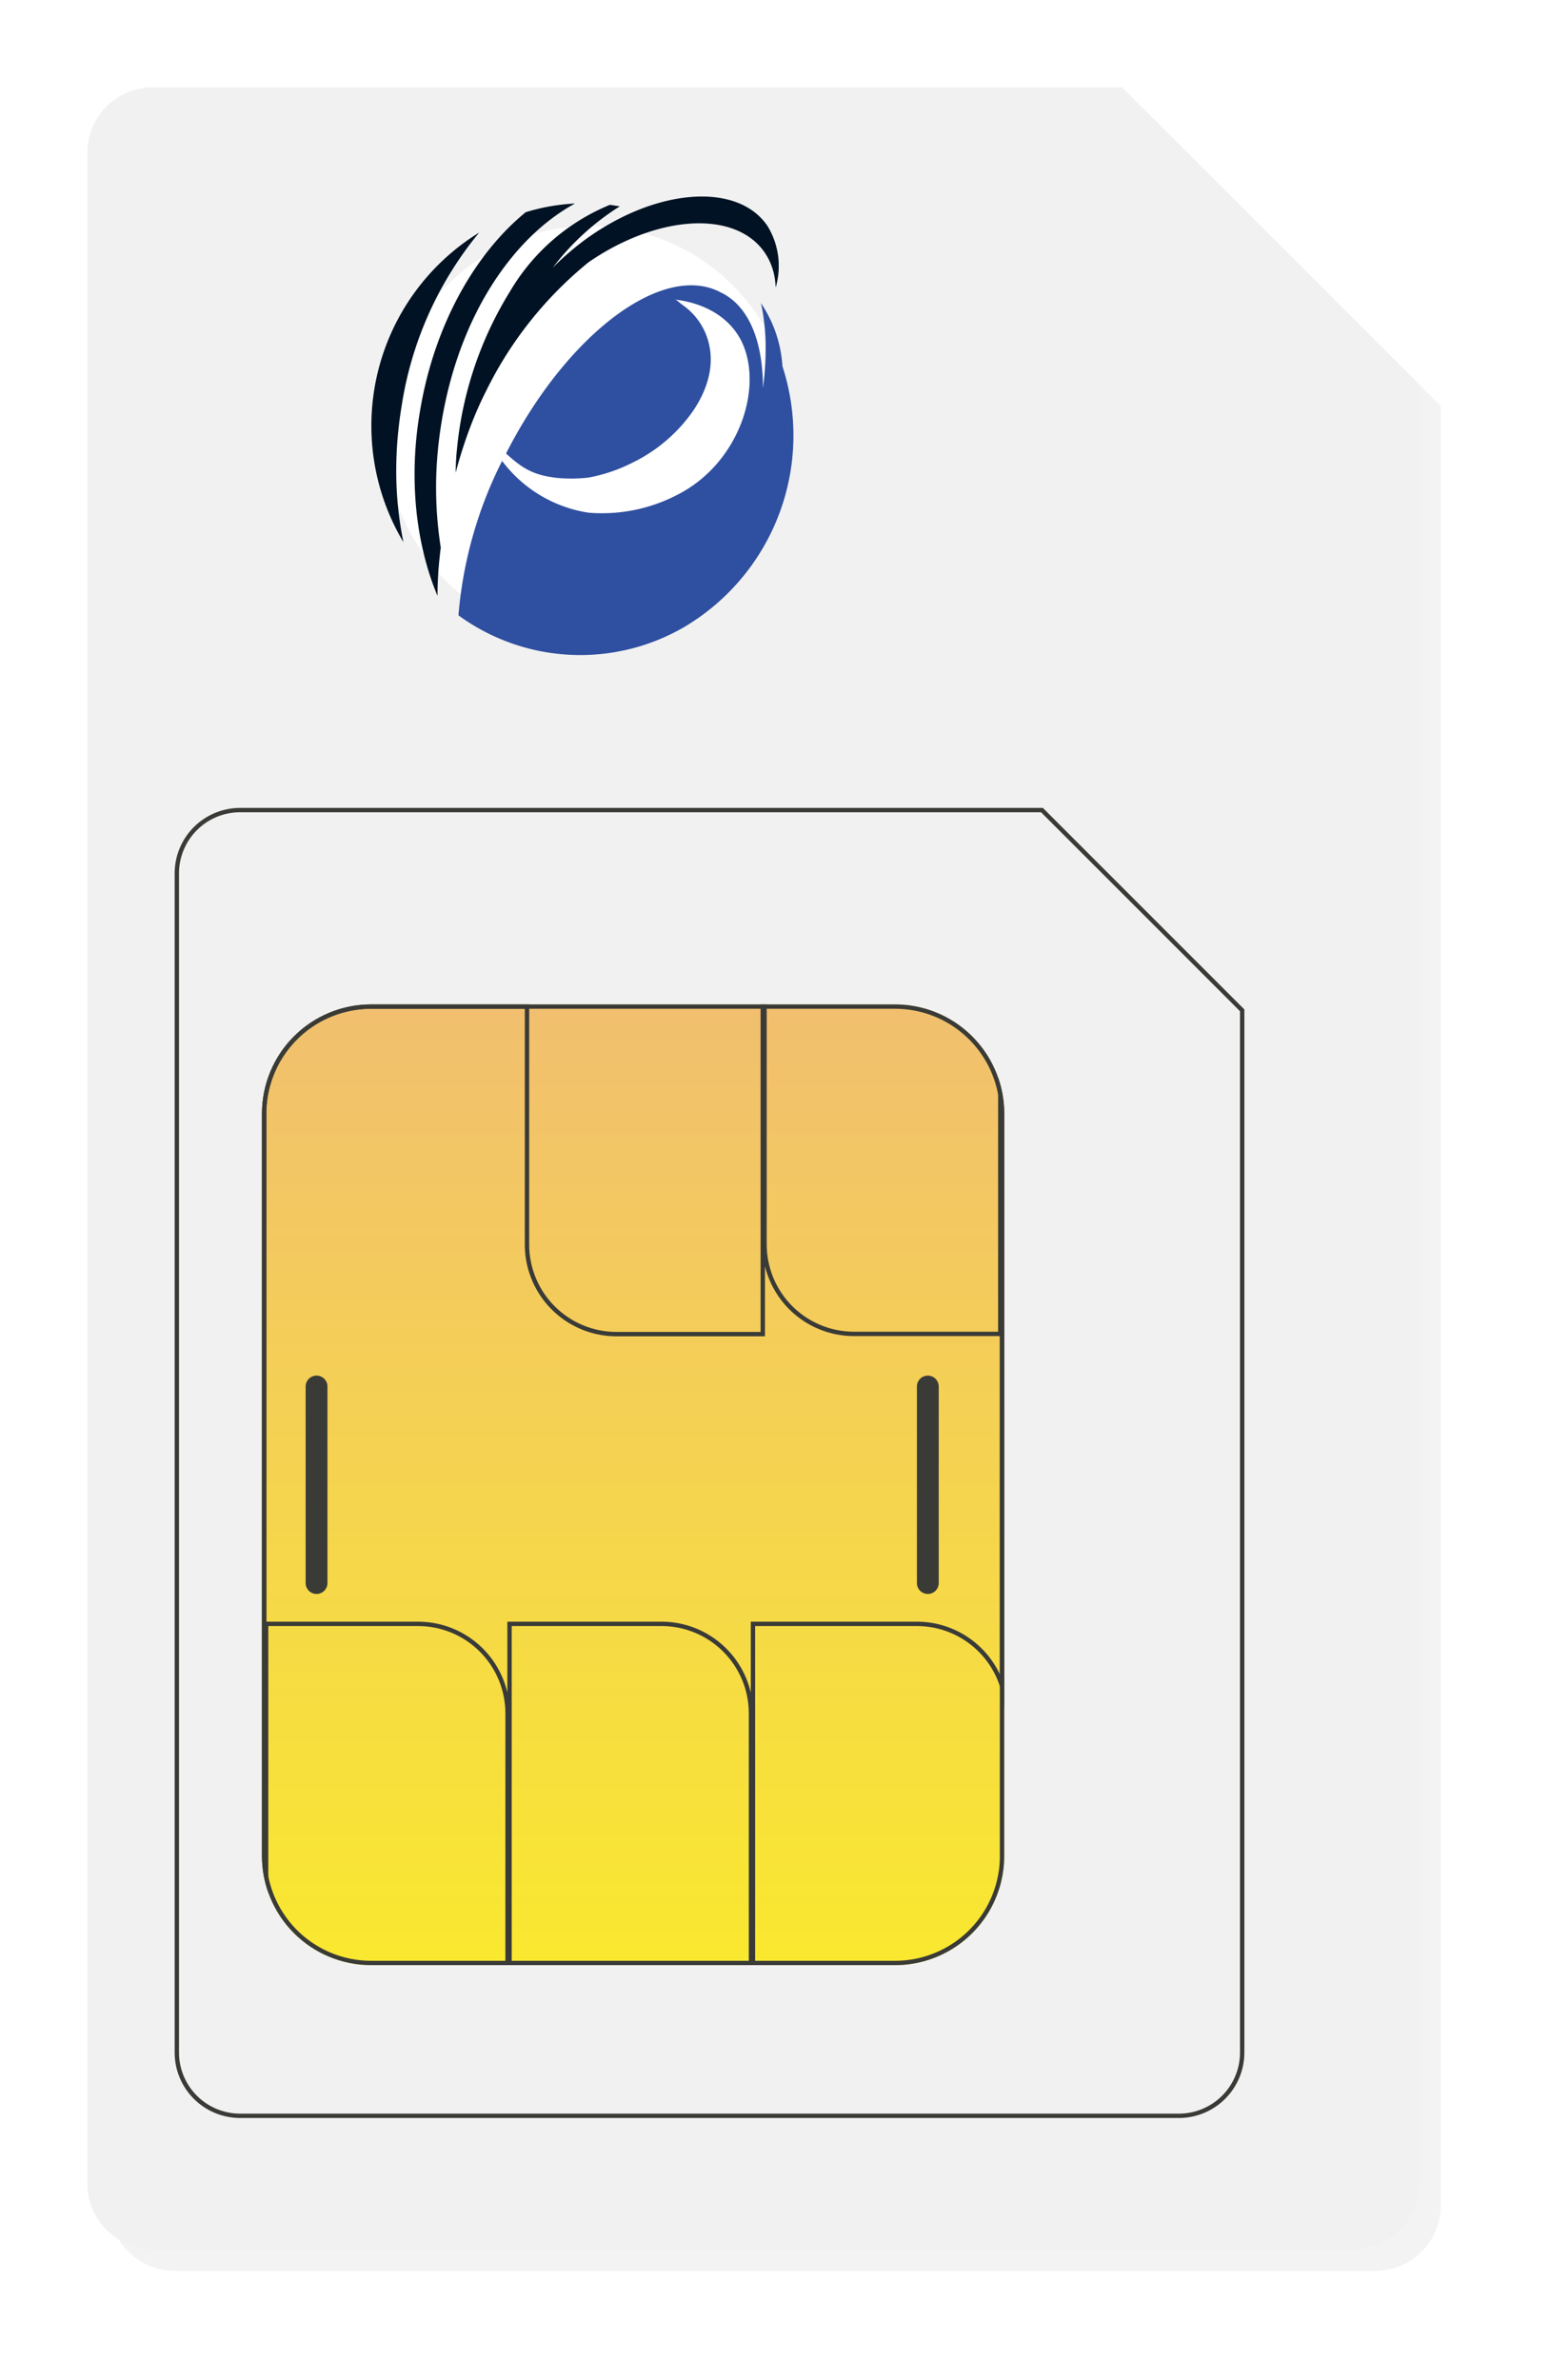<svg xmlns="http://www.w3.org/2000/svg" xmlns:xlink="http://www.w3.org/1999/xlink" width="71" height="109" viewBox="0 0 71 109"><defs><path id="bz05a" d="M997 454a3 3 0 0 1 3-3h44.4l13.6 13.6V547a3 3 0 0 1-3 3h-55a3 3 0 0 1-3-3z"/><path id="bz05b" d="M1001 487a3 3 0 0 1 3-3h36.77l9.23 9.23V541a3 3 0 0 1-3 3h-43a3 3 0 0 1-3-3z"/><path id="bz05c" d="M1005 498a5 5 0 0 1 5-5h24a5 5 0 0 1 5 5v34a5 5 0 0 1-5 5h-24a5 5 0 0 1-5-5z"/><path id="bz05d" d="M1005 498a5 5 0 0 1 5-5h7.24v11a4 4 0 0 0 4 4h6.6v-15h.28v10.99a4 4 0 0 0 4 4h6.6v-11.64a5 5 0 0 1 .28 1.65v27.47a4 4 0 0 0-4-4h-7.41V537h-.29v-11.53a4 4 0 0 0-4-4h-6.86V537h-.29v-11.53a4 4 0 0 0-4-4h-6.86v12.21a5 5 0 0 1-.29-1.68z"/><path id="bz05i" d="M1001 487a3 3 0 0 1 3-3h36.77l9.23 9.23V541a3 3 0 0 1-3 3h-43a3 3 0 0 1-3-3z"/><path id="bz05m" d="M1005 498a5 5 0 0 1 5-5h7.24v11a4 4 0 0 0 4 4h6.6v-15h.28v10.99a4 4 0 0 0 4 4h6.6v-11.64a5 5 0 0 1 .28 1.65v27.47a4 4 0 0 0-4-4h-7.41V537h-.29v-11.53a4 4 0 0 0-4-4h-6.86V537h-.29v-11.53a4 4 0 0 0-4-4h-6.86v12.21a5 5 0 0 1-.29-1.68z"/><path id="bz05o" d="M1007 510.5a.5.5 0 0 1 1 0v9a.5.5 0 0 1-1 0z"/><path id="bz05p" d="M1035 510.5a.5.5 0 0 1 1 0v9a.5.5 0 0 1-1 0z"/><path id="bz05q" d="M1027.4 472.6a9.57 9.57 0 0 0-1.7-13.3 9.25 9.25 0 0 0-13.1 1.78 9.57 9.57 0 0 0 1.7 13.3 9.25 9.25 0 0 0 13.1-1.78"/><path id="bz05r" d="M1027.85 460.86c.08.33.13.68.17 1.05.09.86.06 1.83-.07 2.87 0-2.07-.6-3.67-1.82-4.33l-.06-.03-.04-.02c-2.64-1.43-7.05 1.87-9.85 7.37.7.63 1.21 1.02 2.48 1.13.45.03.9.02 1.31-.03a7.42 7.42 0 0 0 2-.68 7.25 7.25 0 0 0 2.77-2.36c.56-.82.94-1.83.78-2.84a2.99 2.99 0 0 0-1.28-2.04c-.08-.06-.24-.22-.33-.23 1.4.16 2.55.84 3.08 1.96.98 2.1-.14 5.57-3 7a7.48 7.48 0 0 1-4.03.8 6.1 6.1 0 0 1-3.96-2.37 19.14 19.14 0 0 0-2 7.07l.04.03a9.47 9.47 0 0 0 10.33.49 10.2 10.2 0 0 0 4.47-11.93 5.77 5.77 0 0 0-1-2.91"/><path id="bz05e" d="M1010 474.29V456h18.67v18.29z"/><path id="bz05t" d="M1011.15 468.56c0-.96.08-1.96.25-2.98a16.37 16.37 0 0 1 3.55-7.93 10.4 10.4 0 0 0-3.47 14.18 16.13 16.13 0 0 1-.33-3.27m1.93-1.16c.3-2.77 1.16-5.29 2.41-7.28 1.06-1.69 2.38-3 3.85-3.8-.76.04-1.52.17-2.26.4-2.33 1.9-4.19 5.18-4.84 9.1-.17.99-.25 1.96-.25 2.91 0 2.05.38 3.96 1.05 5.56v-.03c0-.66.05-1.4.15-2.18a17.77 17.77 0 0 1-.11-4.68m15.07-10.06c-1.38-2.02-5.13-1.72-8.38.66-.53.4-1.02.82-1.45 1.26a11.62 11.62 0 0 1 3.07-2.81l-.45-.07a9.48 9.48 0 0 0-4.58 3.97 16.73 16.73 0 0 0-2.43 7.24c-.04.36-.05.7-.06 1.06.34-1.27.79-2.55 1.4-3.75a17.57 17.57 0 0 1 4.69-5.89c3.17-2.18 6.73-2.4 8.07-.44.32.47.48 1.01.5 1.6a3.5 3.5 0 0 0-.38-2.83"/><mask id="bz05g" width="2" height="2" x="-1" y="-1"><path fill="#fff" d="M997 451h61v99h-61z"/><use xlink:href="#bz05a"/></mask><filter id="bz05f" width="96" height="134" x="987" y="441" filterUnits="userSpaceOnUse"><feOffset dx="1" dy="1" in="SourceGraphic" result="FeOffset1025Out"/><feGaussianBlur in="FeOffset1025Out" result="FeGaussianBlur1026Out" stdDeviation="2.8 2.8"/></filter><clipPath id="bz05j"><use fill="#fff" xlink:href="#bz05b"/></clipPath><linearGradient id="bz05k" x1="1022" x2="1022" y1="493" y2="537" gradientUnits="userSpaceOnUse"><stop offset="0" stop-color="#f1bf6f"/><stop offset="1" stop-color="#f9e82f"/></linearGradient><clipPath id="bz05l"><use fill="#fff" xlink:href="#bz05c"/></clipPath><clipPath id="bz05n"><use fill="#fff" xlink:href="#bz05d"/></clipPath><clipPath id="bz05h"><use xlink:href="#bz05a"/></clipPath><clipPath id="bz05s"><use xlink:href="#bz05e"/></clipPath></defs><g><g clip-path="url(#clip-1309A727-A342-42A9-AA22-5ED5491B19D8)" transform="translate(-993 -447)"><g><g filter="url(#bz05f)"><use fill="none" stroke-opacity=".05" stroke-width="0" mask="url(&quot;#bz05g&quot;)" xlink:href="#bz05a"/><use fill-opacity=".05" xlink:href="#bz05a"/></g><use fill="#f1f1f1" xlink:href="#bz05a"/></g><g clip-path="url(#bz05h)"><use fill="#fff" fill-opacity="0" stroke="#3a3b37" stroke-miterlimit="50" stroke-width=".4" clip-path="url(&quot;#bz05j&quot;)" xlink:href="#bz05i"/></g><g clip-path="url(#bz05h)"><use fill="url(#bz05k)" xlink:href="#bz05c"/><use fill="#fff" fill-opacity="0" stroke="#3a3b37" stroke-miterlimit="50" stroke-width=".4" clip-path="url(&quot;#bz05l&quot;)" xlink:href="#bz05c"/></g><g clip-path="url(#bz05h)"><use fill="#fff" fill-opacity="0" stroke="#3a3b37" stroke-miterlimit="50" stroke-width=".4" clip-path="url(&quot;#bz05n&quot;)" xlink:href="#bz05m"/></g><g clip-path="url(#bz05h)"><use fill="#3a3b37" xlink:href="#bz05o"/></g><g clip-path="url(#bz05h)"><use fill="#3a3b37" xlink:href="#bz05p"/></g><g clip-path="url(#bz05h)"><g><g><use fill="#fff" xlink:href="#bz05q"/></g><g><use fill="#2f4fa0" xlink:href="#bz05r"/></g><g/><g clip-path="url(#bz05s)"><use fill="#001223" xlink:href="#bz05t"/></g></g></g></g></g></svg>